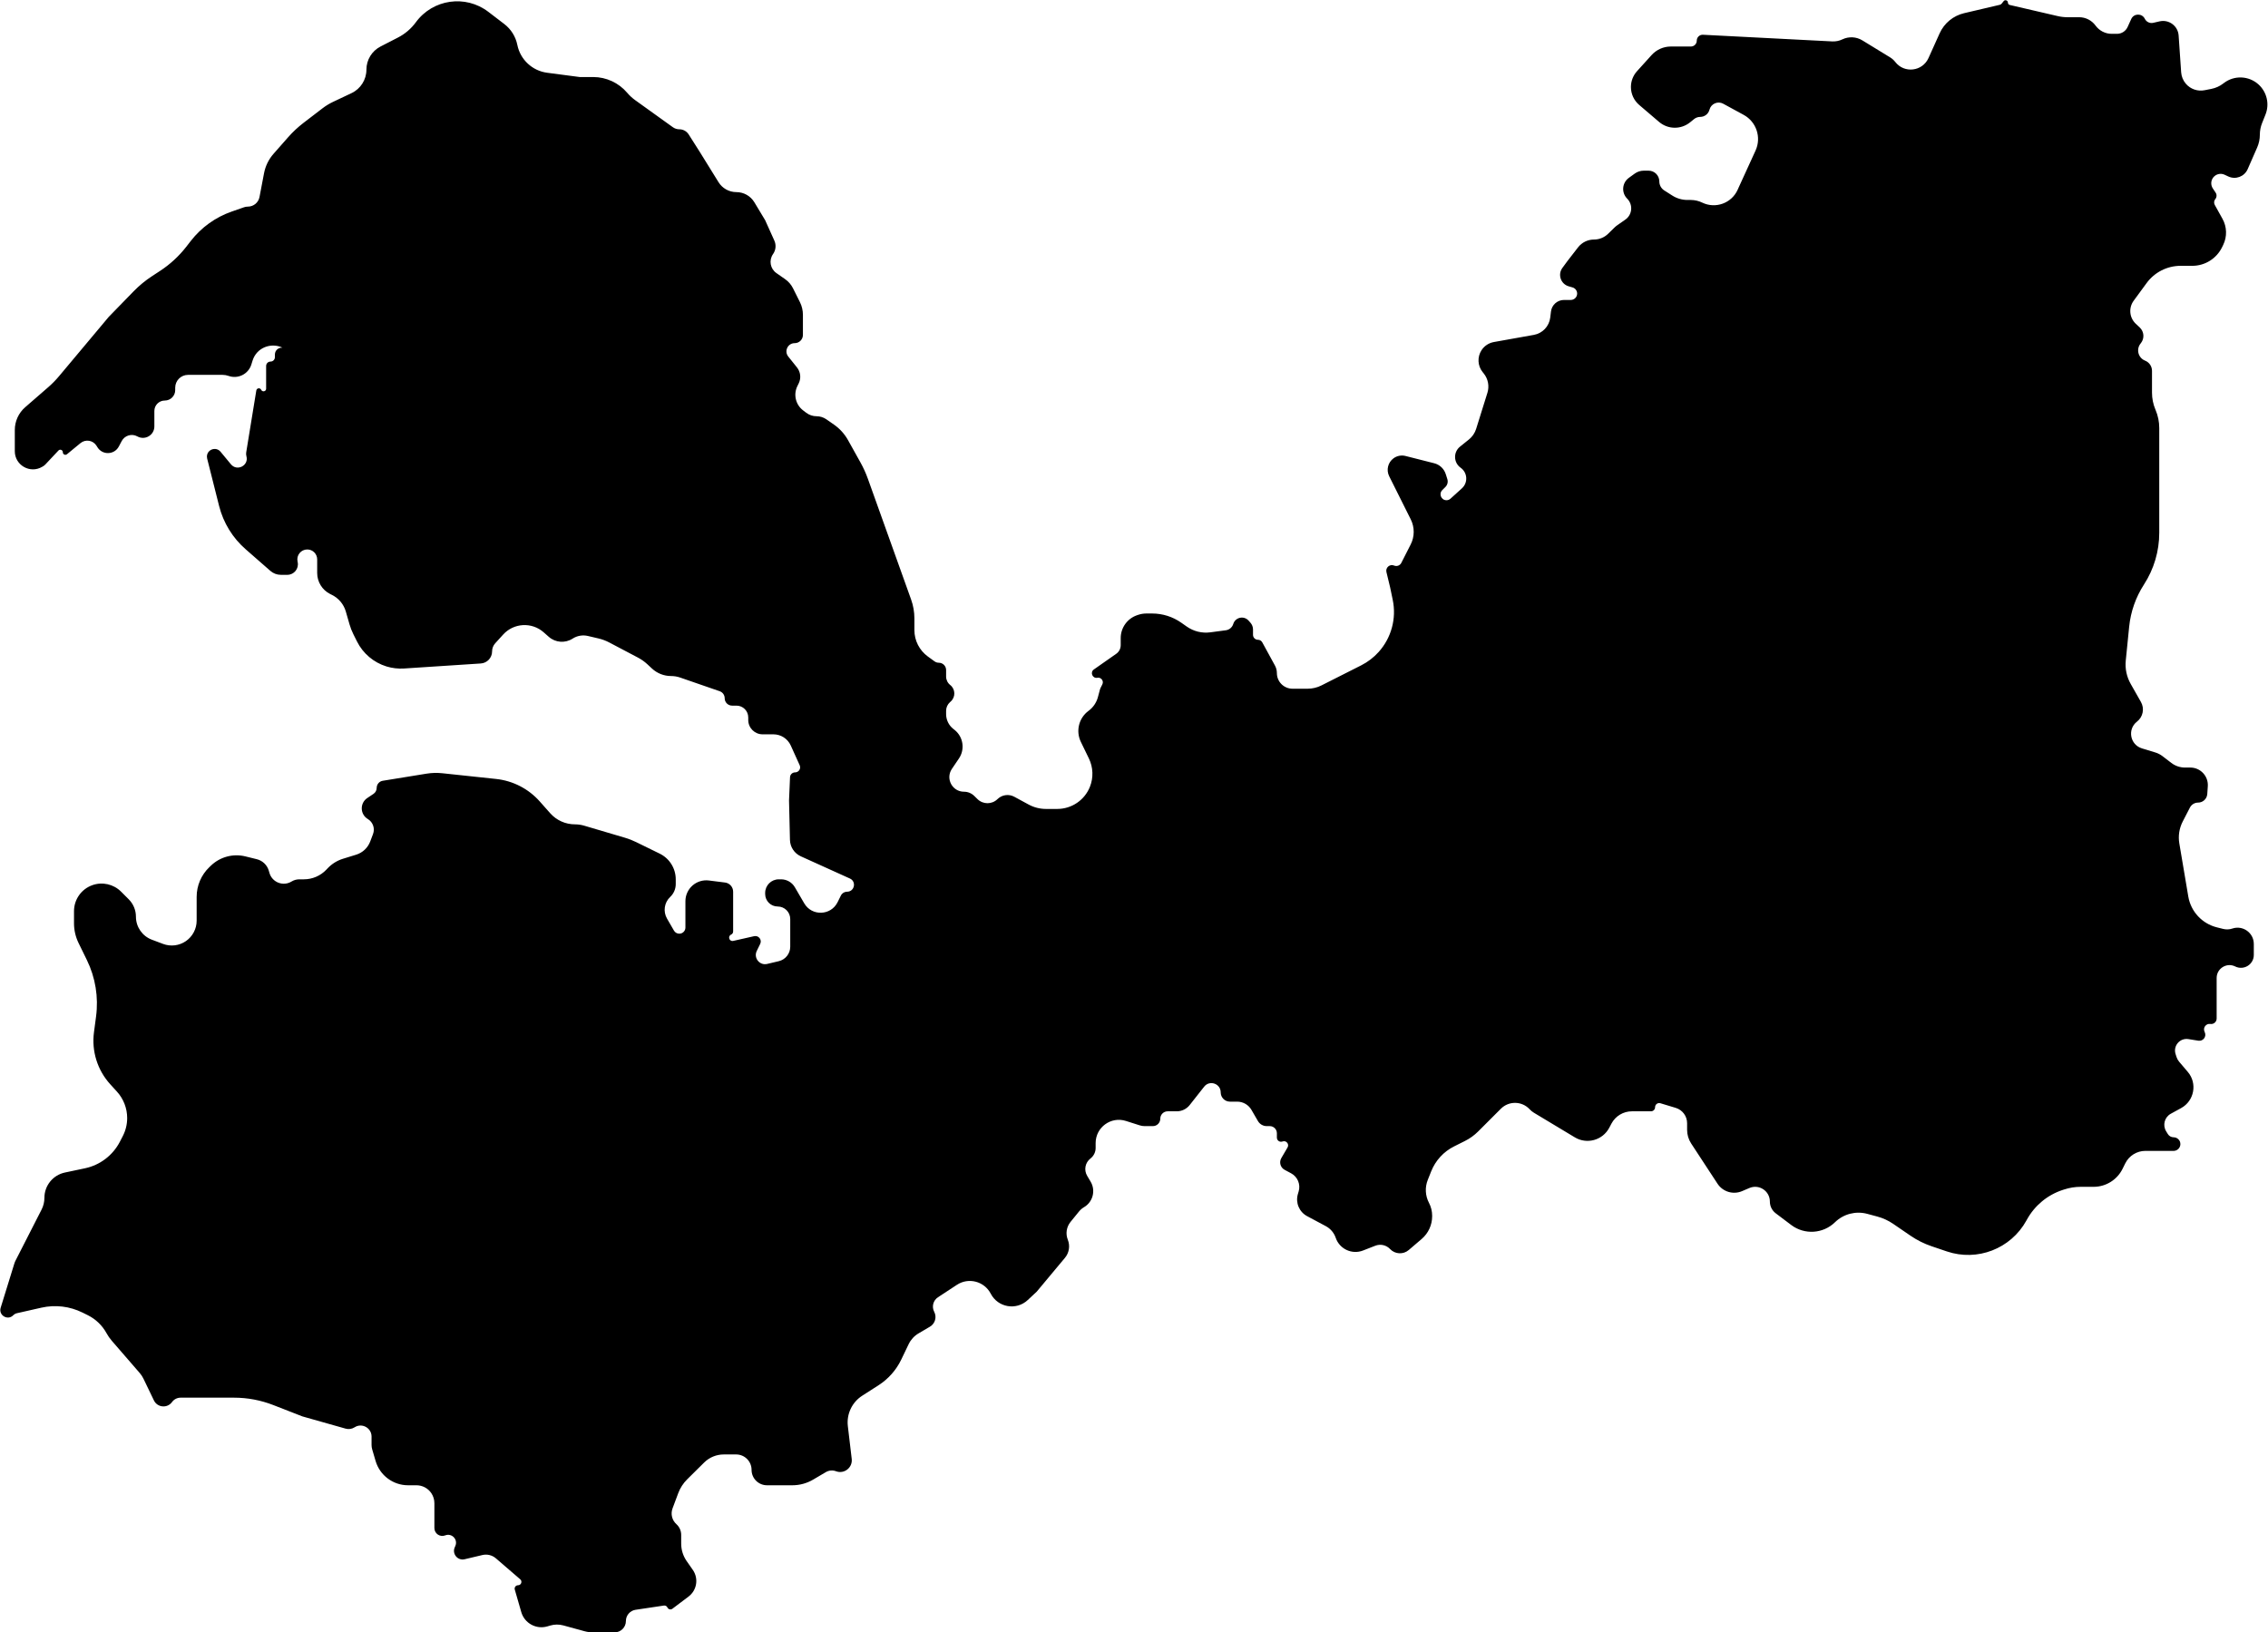 <?xml version="1.0" encoding="UTF-8"?> <svg xmlns="http://www.w3.org/2000/svg" width="3754" height="2702" viewBox="0 0 3754 2702" fill="none"><path d="M808.288 19.585L834.68 39.76C845.845 48.295 853.531 60.594 856.309 74.371C861.208 98.673 881.013 117.173 905.592 120.407L959.5 127.5H981.795C1003.49 127.5 1024.09 137.037 1038.13 153.581C1042.03 158.177 1046.47 162.277 1051.37 165.792L1113.7 210.553C1116.82 212.794 1120.57 214 1124.41 214C1130.69 214 1136.54 217.213 1139.91 222.517L1158 251L1189.31 301.544C1195.64 311.775 1206.82 318 1218.86 318C1231.05 318 1242.35 324.386 1248.63 334.828L1266.5 364.5L1281.71 398.263C1284.99 405.535 1284.17 413.999 1279.57 420.512C1272.36 430.706 1274.83 444.818 1285.06 451.969L1299.63 462.154C1305.12 465.99 1309.57 471.138 1312.56 477.129L1324.05 500.092C1327.3 506.608 1329 513.792 1329 521.077V554.366C1329 561.896 1322.9 568 1315.37 568C1303.93 568 1297.58 581.224 1304.72 590.15L1319.16 608.201C1325.16 615.705 1326.28 626.005 1322.02 634.62L1319.84 639.038C1312.96 652.96 1316.9 669.803 1329.23 679.235L1334.37 683.166C1339.32 686.95 1345.37 689 1351.6 689C1357.4 689 1363.05 690.773 1367.8 694.081L1380.36 702.813C1389.99 709.516 1397.97 718.33 1403.68 728.583L1424.32 765.607C1429.1 774.188 1433.16 783.148 1436.48 792.396L1508.1 992.429C1511.67 1002.4 1513.5 1012.92 1513.5 1023.51V1042.95C1513.5 1060.26 1521.79 1076.52 1535.8 1086.69L1546.83 1094.7C1548.89 1096.19 1551.37 1097 1553.92 1097C1560.59 1097 1566 1102.41 1566 1109.08V1119.84C1566 1125.31 1568.51 1130.47 1572.8 1133.85C1581.51 1140.71 1581.92 1153.77 1573.65 1161.16L1572.41 1162.27C1568.33 1165.91 1566 1171.13 1566 1176.6V1181.97C1566 1191.47 1570.33 1200.45 1577.75 1206.37L1580.02 1208.18C1594.4 1219.65 1597.54 1240.26 1587.23 1255.49L1575.56 1272.74C1564.68 1288.81 1576.19 1310.5 1595.6 1310.5C1601.94 1310.5 1608.04 1312.99 1612.56 1317.44L1617.96 1322.74C1627.14 1331.77 1641.86 1331.77 1651.04 1322.74C1658.45 1315.47 1669.73 1313.88 1678.85 1318.83L1702.59 1331.72C1711.39 1336.5 1721.25 1339 1731.26 1339H1750C1773.84 1339 1795.27 1324.45 1804.06 1302.29C1810.08 1287.13 1809.45 1270.15 1802.34 1255.47L1789.03 1228.01C1780.32 1210.04 1785.68 1188.42 1801.78 1176.61C1809.37 1171.04 1814.83 1163.05 1817.26 1153.95L1820.71 1141.08C1820.9 1140.36 1821.17 1139.66 1821.5 1139L1824.61 1132.78C1827.43 1127.13 1822.57 1120.7 1816.36 1121.88C1808.29 1123.41 1803.83 1112.85 1810.56 1108.14L1847.61 1082.18C1852.24 1078.93 1855 1073.63 1855 1067.97V1056.19C1855 1039.04 1865.94 1023.8 1882.18 1018.31L1883.88 1017.74C1888.26 1016.26 1892.86 1015.5 1897.49 1015.5H1907C1924.25 1015.5 1941.08 1020.81 1955.2 1030.71L1964.39 1037.16C1975.72 1045.09 1989.61 1048.49 2003.32 1046.67L2029 1043.26C2034.79 1042.49 2039.59 1038.42 2041.29 1032.84C2044.67 1021.73 2058.9 1018.59 2066.64 1027.26L2069.68 1030.66C2072.46 1033.78 2074 1037.81 2074 1041.99V1050.84C2074 1055.35 2077.65 1059 2082.16 1059C2085.14 1059 2087.89 1060.63 2089.32 1063.25L2110.33 1101.7C2112.41 1105.51 2113.5 1109.77 2113.5 1114.11C2113.5 1128.41 2125.09 1140 2139.39 1140H2164.37C2172.35 1140 2180.21 1138.13 2187.32 1134.53L2253.03 1101.33C2263.91 1095.82 2273.69 1088.35 2281.86 1079.29C2303 1055.85 2311.69 1023.74 2305.24 992.837L2301 972.5L2294.83 946.929C2293.03 939.496 2300.46 933.181 2307.51 936.142C2312.01 938.035 2317.21 936.127 2319.43 931.771L2334.95 901.246C2341.59 888.198 2341.64 872.776 2335.09 859.683L2299.39 788.283C2294.25 778.001 2297.24 765.511 2306.48 758.673C2312.19 754.45 2319.49 753.012 2326.37 754.756L2373.92 766.804C2382.98 769.102 2390.22 775.925 2393.04 784.843L2395.64 793.044C2397.09 797.625 2395.87 802.632 2392.47 806.03L2387.27 811.231C2381.08 817.419 2385.46 828 2394.22 828C2396.65 828 2399 827.095 2400.81 825.461L2419.74 808.328C2430.13 798.928 2429.13 782.321 2417.69 774.237C2405.82 765.849 2405.27 748.431 2416.6 739.321L2431.42 727.404C2437.01 722.903 2441.14 716.84 2443.29 709.985L2461.97 650.208C2465.42 639.145 2463.12 627.087 2455.83 618.075L2454.1 615.928C2445.69 605.535 2444.93 590.913 2452.22 579.707C2456.86 572.557 2464.26 567.649 2472.66 566.148L2538.87 554.313C2553.21 551.75 2564.2 540.128 2565.96 525.665L2567.18 515.619C2568.5 504.706 2577.77 496.5 2588.76 496.5H2599.92C2605.77 496.5 2610.5 491.765 2610.5 485.924C2610.5 481.227 2607.4 477.093 2602.89 475.774L2596.39 473.871C2583.32 470.046 2578.03 454.395 2586.1 443.424L2594.5 432L2611.97 409.45C2618.3 401.281 2628.05 396.5 2638.38 396.5C2647.11 396.5 2655.5 393.082 2661.74 386.978L2672.35 376.6C2673.78 375.202 2675.32 373.925 2676.96 372.782L2690.26 363.506C2701.86 355.422 2703.32 338.825 2693.33 328.832C2683.45 318.952 2684.76 302.578 2696.07 294.387L2705.76 287.377C2710.14 284.207 2715.41 282.5 2720.82 282.5H2728.75C2738.55 282.5 2746.5 290.449 2746.5 300.254C2746.5 306.324 2749.6 311.973 2754.72 315.232L2768.06 323.721C2775.53 328.475 2784.2 331 2793.06 331H2798.5C2805.08 331 2811.58 332.491 2817.5 335.362C2839.65 346.101 2866.28 336.36 2876.28 313.867L2878 310L2905.8 249.209C2915.77 227.406 2907.18 201.605 2886.13 190.133L2852.29 171.696C2843.27 166.781 2832.04 171.684 2829.51 181.639C2827.74 188.615 2821.37 193.5 2814.18 193.5C2810.53 193.5 2806.95 194.753 2804.12 197.049L2797.45 202.461C2782.41 214.652 2760.82 214.376 2746.1 201.803L2713.17 173.68C2704.5 166.268 2699.5 155.429 2699.5 144.017C2699.5 134.351 2703.09 125.03 2709.57 117.859L2733.72 91.145C2741.86 82.139 2753.43 77 2765.57 77H2798.76C2804.14 77 2808.5 72.638 2808.5 67.257C2808.5 61.68 2813.17 57.241 2818.74 57.528L3032.67 68.545C3038.46 68.844 3044.24 67.684 3049.47 65.173C3060.09 60.077 3072.57 60.712 3082.61 66.858L3128.47 94.923C3131.8 96.957 3134.73 99.577 3137.12 102.656C3152.03 121.866 3182.03 118.295 3192.03 96.12L3210.48 55.183C3218.06 38.363 3233.03 26.029 3250.99 21.814L3310.05 7.957C3311.31 7.661 3312.44 6.947 3313.24 5.932L3316.44 1.898C3318.77 -1.039 3323.5 0.608 3323.5 4.356C3323.5 6.197 3324.77 7.795 3326.56 8.211L3406.04 26.654C3411.33 27.881 3416.74 28.5 3422.17 28.5H3441.5C3452.18 28.5 3462.28 33.704 3468.57 42.343C3474.77 50.866 3484.73 56 3495.27 56H3504.06C3511.64 56 3518.51 51.57 3521.64 44.673L3527.62 31.489C3531.96 21.911 3545.49 21.697 3550.13 31.133C3552.69 36.326 3558.49 39.073 3564.13 37.763L3574.46 35.362C3589.96 31.763 3604.99 42.885 3606.08 58.751L3610.25 119.64C3610.74 126.688 3613.5 133.387 3618.13 138.726C3625.78 147.553 3637.57 151.603 3649.03 149.34L3660.33 147.107C3667.35 145.721 3673.96 142.751 3679.66 138.423L3681.1 137.331C3698.18 124.361 3722.05 125.303 3738.05 139.58C3752.13 152.137 3756.83 172.163 3749.83 189.677L3744.24 203.658C3741.77 209.829 3740.5 216.415 3740.5 223.061C3740.5 230.276 3739.01 237.412 3736.11 244.02L3720.35 280C3714.95 292.334 3700.45 297.793 3688.26 292.082L3682.18 289.235C3675.63 286.171 3667.84 288.028 3663.39 293.714C3659.27 298.962 3658.97 306.253 3662.64 311.821L3667.45 319.108C3669.55 322.306 3669.31 326.51 3666.84 329.44C3664.53 332.185 3664.15 336.074 3665.9 339.212L3678.67 362.199C3686.08 375.549 3686.52 391.678 3679.84 405.41L3678.01 409.167C3668.83 428.03 3649.69 440 3628.71 440H3609.38C3587.14 440 3566.23 450.603 3553.09 468.546L3531.63 497.839C3523 509.627 3524.54 526.008 3535.21 535.984L3541.69 542.031C3548.94 548.807 3549.82 560 3543.72 567.829L3542.9 568.879C3535.45 578.438 3539.27 592.474 3550.53 596.946C3557.45 599.695 3562 606.39 3562 613.84V650.056C3562 659.589 3563.91 669.026 3567.6 677.812L3568 678.75C3571.96 688.155 3574 698.257 3574 708.462V881.977C3574 912.343 3565.21 942.06 3548.7 967.544C3535.1 988.545 3526.7 1012.49 3524.19 1037.39L3518.57 1093.39C3517.22 1106.8 3520.07 1120.29 3526.72 1132.02L3543.67 1161.91C3549.89 1172.87 3547.12 1186.73 3537.17 1194.46C3520.92 1207.08 3525.66 1232.77 3545.34 1238.77L3567.52 1245.53C3571.81 1246.83 3575.82 1248.9 3579.37 1251.62L3593.98 1262.82C3600.48 1267.8 3608.44 1270.5 3616.63 1270.5H3625.43C3642.23 1270.5 3655.52 1284.73 3654.36 1301.5L3653.48 1314.32C3652.93 1322.3 3646.29 1328.5 3638.28 1328.5C3632.58 1328.5 3627.36 1331.68 3624.75 1336.75L3612.84 1359.86C3607.1 1370.99 3605.13 1383.67 3607.21 1396.02L3622.05 1483.89C3626.27 1508.85 3644.9 1528.94 3669.47 1535.03L3679.86 1537.61C3684.85 1538.84 3690.09 1538.63 3694.95 1536.99C3712.41 1531.1 3730.5 1544.09 3730.5 1562.51V1580.68C3730.5 1596.47 3713.9 1606.77 3699.75 1599.75C3685.6 1592.73 3669 1603.03 3669 1618.82V1685.94C3669 1691.5 3664.06 1695.75 3658.56 1694.92C3651.54 1693.86 3646.07 1700.91 3648.84 1707.45L3649.46 1708.9C3652.52 1716.11 3646.43 1723.87 3638.7 1722.62L3622.3 1719.98C3608.2 1717.7 3596.66 1731.11 3601.02 1744.71L3602.63 1749.74C3603.54 1752.55 3604.99 1755.16 3606.9 1757.41L3621.24 1774.27C3637.38 1793.22 3632.03 1822.21 3610.2 1834.17L3593.14 1843.52C3582.73 1849.22 3579.21 1862.48 3585.42 1872.6L3588.22 1877.16C3590.26 1880.48 3593.87 1882.5 3597.77 1882.5C3601.65 1882.5 3605.25 1884.5 3607.29 1887.79C3611.96 1895.29 3606.58 1905 3597.75 1905H3551.07C3536.94 1905 3524.03 1913.01 3517.75 1925.67L3513.25 1934.75C3504.22 1952.97 3485.63 1964.5 3465.29 1964.5H3444.01C3434.73 1964.5 3425.51 1965.97 3416.69 1968.86L3414.13 1969.69C3388.98 1977.92 3367.88 1995.38 3355.08 2018.54L3354.05 2020.4C3328.27 2067.05 3272.77 2088.52 3222.3 2071.38L3196.95 2062.77C3184.71 2058.61 3173.09 2052.8 3162.42 2045.5L3133.63 2025.8C3125.6 2020.31 3116.7 2016.21 3107.31 2013.69L3090.62 2009.21C3071.63 2004.12 3051.37 2009.4 3037.29 2023.12C3017.56 2042.32 2986.78 2044.25 2964.81 2027.66L2939.18 2008.31C2933.08 2003.71 2929.5 1996.51 2929.5 1988.87C2929.5 1971.4 2911.65 1959.61 2895.59 1966.47L2883.46 1971.64C2868.73 1977.92 2851.61 1972.74 2842.83 1959.34L2799.25 1892.81C2794.85 1886.08 2792.5 1878.22 2792.5 1870.18V1859.18C2792.5 1847.5 2784.85 1837.19 2773.66 1833.81L2748.29 1826.15C2743.91 1824.83 2739.5 1828.11 2739.5 1832.68C2739.5 1836.45 2736.45 1839.5 2732.68 1839.5H2701.15C2686.91 1839.5 2673.85 1847.38 2667.21 1859.98L2663.68 1866.69C2652.74 1887.45 2626.56 1894.7 2606.5 1882.5L2538.99 1841.9C2536.34 1840.31 2533.93 1838.35 2531.83 1836.09C2519.08 1822.38 2497.51 1821.99 2484.28 1835.22L2446.67 1872.83C2440.27 1879.23 2432.87 1884.57 2424.76 1888.62L2406.8 1897.6C2389.54 1906.23 2376.05 1920.91 2368.91 1938.84L2363.26 1953.02C2358.33 1965.38 2359.07 1979.28 2365.26 1991.05C2368.7 1997.59 2370.5 2004.86 2370.5 2012.24V2013.22C2370.5 2027.67 2364.17 2041.41 2353.18 2050.8L2331.72 2069.14C2322.63 2076.9 2309.06 2076.17 2300.86 2067.48C2294.6 2060.85 2284.93 2058.67 2276.43 2061.98L2256.07 2069.92C2237.77 2077.05 2217.22 2067.48 2210.89 2048.89C2208.07 2040.61 2202.21 2033.71 2194.49 2029.58L2163.55 2013.05C2150.42 2006.03 2144.03 1990.76 2148.25 1976.49L2149.56 1972.08C2153.02 1960.39 2147.79 1947.87 2137.04 1942.11L2126.34 1936.38C2119.33 1932.62 2116.84 1923.79 2120.86 1916.92L2131.16 1899.31C2134.43 1893.73 2128.85 1887.14 2122.8 1889.45C2118.31 1891.16 2113.5 1887.85 2113.5 1883.05V1875.83C2113.5 1869.29 2108.21 1864 2101.67 1864H2096.68C2090.69 1864 2085.15 1860.81 2082.14 1855.62L2071.39 1837.09C2066.5 1828.68 2057.51 1823.5 2047.79 1823.5H2035.82C2027.36 1823.5 2020.5 1816.64 2020.5 1808.18C2020.5 1793.65 2002.15 1787.29 1993.15 1798.7L1969.19 1829.11C1964.02 1835.67 1956.12 1839.5 1947.77 1839.5H1932.75C1925.98 1839.5 1920.5 1844.98 1920.5 1851.75C1920.5 1858.52 1915.02 1864 1908.25 1864H1894.53C1891.86 1864 1889.2 1863.59 1886.66 1862.78L1863.61 1855.45C1838.81 1847.55 1813.5 1866.06 1813.5 1892.09V1900.19C1813.5 1907.01 1810.34 1913.44 1804.94 1917.6C1796.13 1924.39 1793.77 1936.69 1799.46 1946.25L1805.17 1955.87C1813.9 1970.55 1809.02 1989.54 1794.29 1998.19C1791.12 2000.05 1788.31 2002.46 1786 2005.3L1771.98 2022.52C1765.2 2030.84 1763.47 2042.18 1767.46 2052.14C1771.49 2062.22 1769.66 2073.7 1762.71 2082.03L1716 2138L1701.07 2151.94C1682.2 2169.55 1651.74 2164.29 1639.87 2141.37C1629.24 2120.85 1603.2 2114.03 1583.88 2126.71L1552.55 2147.28C1544.58 2152.51 1541.88 2162.94 1546.3 2171.38C1550.89 2180.13 1547.81 2190.94 1539.3 2195.95L1520.4 2207.08C1513.29 2211.27 1507.59 2217.47 1504.02 2224.9L1491.76 2250.44C1483.42 2267.81 1470.41 2282.51 1454.2 2292.91L1427.18 2310.24C1410.25 2321.1 1401 2340.68 1403.36 2360.66L1409.76 2414.85C1411.47 2429.28 1397.28 2440.39 1383.68 2435.27C1378.19 2433.2 1372.06 2433.73 1367.01 2436.71L1345.87 2449.15C1335.48 2455.27 1323.64 2458.5 1311.58 2458.5H1269.5C1255.42 2458.5 1244 2447.08 1244 2433C1244 2418.92 1232.58 2407.5 1218.5 2407.5H1197.95C1185.81 2407.5 1174.16 2412.29 1165.54 2420.83L1137.4 2448.7C1130.88 2455.16 1125.84 2462.95 1122.62 2471.55L1113.2 2496.76C1109.76 2505.96 1112.3 2516.32 1119.59 2522.88C1124.63 2527.41 1127.5 2533.87 1127.5 2540.64V2555.1C1127.5 2565.45 1130.68 2575.55 1136.6 2584.04L1146.73 2598.54C1156.65 2612.75 1153.55 2632.26 1139.71 2642.7L1112.96 2662.88C1110.16 2664.99 1106.13 2663.96 1104.7 2660.77C1103.69 2658.54 1101.33 2657.25 1098.91 2657.61L1052.02 2664.61C1042.82 2665.98 1036 2673.89 1036 2683.2C1036 2693.58 1027.58 2702 1017.2 2702H981.783C976.949 2702 972.138 2701.35 967.475 2700.08L932.365 2690.47C925.263 2688.53 917.759 2688.61 910.699 2690.7L906.051 2692.07C887.559 2697.54 868.147 2686.91 862.802 2668.38L852.061 2631.15C851.029 2627.57 853.714 2624 857.437 2624C862.624 2624 865.019 2617.55 861.09 2614.17L820.807 2579.45C814.647 2574.14 806.315 2572.11 798.404 2573.99L769.071 2580.95C757.652 2583.67 748.007 2572.23 752.608 2561.43L753.738 2558.78C758.293 2548.09 747.706 2537.2 736.893 2541.46C728.301 2544.84 719 2538.5 719 2529.27V2488.16C719 2482.19 717.199 2476.36 713.833 2471.43C708.306 2463.34 699.138 2458.5 689.338 2458.5H675.426C650.572 2458.5 628.69 2442.12 621.687 2418.27L616.046 2399.06C615.352 2396.7 615 2394.25 615 2391.79V2377.89C615 2363.47 599.045 2354.76 586.913 2362.56C582.518 2365.38 577.12 2366.19 572.092 2364.76L500.5 2344.5L452.365 2325.73C431.637 2317.65 409.583 2313.5 387.335 2313.5H333H298.939C293.324 2313.5 288.048 2316.19 284.749 2320.73C276.954 2331.47 260.517 2330 254.761 2318.04L237.396 2281.98C235.806 2278.67 233.784 2275.6 231.384 2272.82L185.017 2219.29C181.682 2215.44 178.767 2211.25 176.322 2206.78C169.277 2193.9 158.45 2183.5 145.303 2176.98L136.621 2172.68C115.52 2162.21 91.458 2159.34 68.487 2164.54L28.064 2173.69C25.737 2174.22 23.609 2175.4 21.933 2177.1C12.746 2186.41 -2.752 2177.13 1.111 2164.64L23.706 2091.57C24.234 2089.86 24.909 2088.2 25.722 2086.61L68.821 2002.17C71.896 1996.14 73.5 1989.47 73.5 1982.71C73.5 1962.48 87.664 1945.01 107.458 1940.83L140.702 1933.8C165.574 1928.55 186.771 1912.4 198.444 1889.82L203.237 1880.55C208.009 1871.32 210.5 1861.08 210.5 1850.68C210.5 1834.48 204.451 1818.86 193.539 1806.88L182.559 1794.83C161.281 1771.48 151.396 1739.92 155.547 1708.6L159.006 1682.5C163.241 1650.54 157.952 1618.05 143.8 1589.09L130.035 1560.92C125.077 1550.77 122.5 1539.63 122.5 1528.34V1508.18C122.5 1488.88 134.636 1471.67 152.812 1465.19C169.416 1459.27 187.945 1463.45 200.41 1475.91L213.083 1488.58C220.713 1496.21 225 1506.56 225 1517.35C225 1534.29 235.49 1549.45 251.338 1555.43L269.846 1562.4C282.469 1567.16 296.624 1565.43 307.726 1557.77C318.856 1550.09 325.5 1537.43 325.5 1523.9V1484.55C325.5 1465.99 333.075 1448.24 346.472 1435.4L349.195 1432.79C364.329 1418.29 385.833 1412.54 406.188 1417.55L425.039 1422.19C434.607 1424.55 442.191 1431.83 444.935 1441.29L445.997 1444.95C450.53 1460.59 468.69 1467.62 482.572 1459.13C486.448 1456.76 490.905 1455.5 495.45 1455.5H502.956C517.03 1455.5 530.487 1449.72 540.176 1439.51L542.394 1437.17C549.348 1429.85 558.07 1424.44 567.721 1421.46L589.513 1414.74C600.23 1411.43 608.819 1403.36 612.782 1392.87L617.432 1380.56C620.945 1371.26 617.301 1360.78 608.776 1355.67C595.854 1347.91 595.388 1329.35 607.904 1320.96L618.219 1314.04C621.519 1311.83 623.5 1308.12 623.5 1304.14C623.5 1298.3 627.74 1293.31 633.51 1292.38L705.979 1280.61C714.621 1279.21 723.411 1278.97 732.117 1279.9L821.147 1289.38C849.039 1292.35 874.815 1305.64 893.422 1326.62L910.691 1346.1C921.063 1357.8 935.95 1364.5 951.585 1364.5C956.834 1364.5 962.056 1365.26 967.09 1366.75L1034.54 1386.7C1040.84 1388.56 1046.96 1390.95 1052.86 1393.84L1091.97 1413C1108.21 1420.96 1118.5 1437.46 1118.5 1455.55V1463.39C1118.5 1471.44 1115.18 1479.13 1109.32 1484.65C1099.46 1493.94 1097.29 1508.79 1104.06 1520.52L1115.57 1540.43C1117.38 1543.57 1120.73 1545.5 1124.35 1545.5C1129.96 1545.5 1134.5 1540.96 1134.5 1535.35V1491.7C1134.5 1481.73 1138.81 1472.24 1146.33 1465.68C1153.76 1459.2 1163.59 1456.2 1173.36 1457.44L1200.11 1460.81C1207.76 1461.78 1213.5 1468.29 1213.5 1476V1500.5V1541.89C1213.5 1544.08 1212.2 1546.07 1210.2 1546.96C1204.06 1549.67 1207.11 1558.91 1213.65 1557.43L1248.25 1549.62C1255.6 1547.96 1261.61 1555.54 1258.31 1562.32L1252.6 1574.05C1246.96 1585.62 1257.31 1598.53 1269.83 1595.56L1289.07 1590.99C1300.17 1588.36 1308 1578.45 1308 1567.05V1545.5V1521.25C1308 1509.79 1298.71 1500.5 1287.25 1500.5C1275.79 1500.5 1266.5 1491.21 1266.5 1479.75V1478C1266.5 1465.57 1276.57 1455.5 1289 1455.5H1292.86C1302.23 1455.5 1310.9 1460.48 1315.63 1468.58L1331.2 1495.27C1343.77 1516.82 1375.26 1515.76 1386.36 1493.41L1391.85 1482.34C1393.78 1478.46 1397.74 1476 1402.08 1476C1414.36 1476 1417.98 1459.25 1406.78 1454.19L1325.55 1417.44C1314.82 1412.59 1307.82 1402.02 1307.54 1390.24L1306 1325L1307.66 1286.51C1307.85 1282.03 1311.54 1278.5 1316.02 1278.5C1322.1 1278.5 1326.16 1272.22 1323.65 1266.67L1308.88 1234.02C1303.78 1222.74 1292.55 1215.5 1280.18 1215.5H1262.25C1249.13 1215.5 1238.5 1204.87 1238.5 1191.75V1187.5C1238.5 1176.73 1229.77 1168 1219 1168H1211.76C1204.99 1168 1199.5 1162.51 1199.5 1155.74C1199.5 1150.51 1196.18 1145.85 1191.24 1144.15L1125.86 1121.54C1120.99 1119.86 1115.87 1119 1110.71 1119C1099.01 1119 1087.73 1114.57 1079.16 1106.61L1071.56 1099.56C1066.87 1095.2 1061.63 1091.49 1055.98 1088.51L1008.52 1063.49C1002.86 1060.51 996.85 1058.26 990.626 1056.8L973.055 1052.68C964.393 1050.65 955.278 1052.23 947.806 1057.06C935.498 1065.01 919.404 1063.82 908.404 1054.14L899.834 1046.59C880.228 1029.34 850.407 1031 832.839 1050.33L819.708 1064.77C816.357 1068.46 814.5 1073.26 814.5 1078.24C814.5 1088.79 806.312 1097.54 795.782 1098.22L668.802 1106.53C659.015 1107.17 649.193 1106.03 639.812 1103.17C618.542 1096.68 600.869 1081.74 590.924 1061.85L584.901 1049.8C582.306 1044.61 580.19 1039.19 578.581 1033.62L572.403 1012.22C568.959 1000.29 560.681 990.341 549.574 984.787L546.523 983.262C533.332 976.666 525 963.184 525 948.436V925.922C525 916.852 517.648 909.5 508.578 909.5C498.2 909.5 490.424 919.007 492.483 929.179L492.75 930.5C494.947 941.355 486.649 951.5 475.574 951.5H464.873C458.508 951.5 452.36 949.19 447.57 944.999L407 909.5C385.195 890.624 369.72 865.501 362.671 837.535L342.887 759.035C342.63 758.015 342.5 756.968 342.5 755.917C342.5 743.966 357.461 738.578 365.081 747.785L382.246 768.526C392.418 780.817 412.155 770.504 407.873 755.135C407.298 753.07 407.179 750.904 407.524 748.788L424.244 646.326C424.923 642.163 430.584 641.398 432.344 645.232C434.257 649.4 440.5 648.036 440.5 643.449V605.75C440.5 601.746 443.746 598.5 447.75 598.5C451.754 598.5 455 595.254 455 591.25V586.972C455 579.523 461.33 575.008 467.487 575.453C449.154 566.635 424.866 574.902 418.004 597.025L416.039 603.361C411.111 619.246 393.936 627.82 378.278 622.212C375.116 621.079 371.783 620.5 368.425 620.5H311.25C299.514 620.5 290 630.014 290 641.75V645.75C290 655.277 282.277 663 272.75 663C263.223 663 255.5 670.723 255.5 680.25V705.825C255.5 720.26 239.993 729.385 227.374 722.374C218.108 717.227 206.422 720.689 201.455 730.052L196.643 739.124C189.265 753.033 169.581 753.695 161.285 740.314L159.763 737.86C154.065 728.67 141.575 726.605 133.223 733.472L110.866 751.854C108.126 754.107 104 752.158 104 748.611C104 744.805 99.343 742.962 96.739 745.737L75.126 768.767C74.047 769.917 72.811 770.907 71.455 771.71L69.822 772.677C49.805 784.523 24.5 770.095 24.5 746.835V711.791C24.5 697.313 30.774 683.546 41.701 674.048L79.892 640.852C86.287 635.293 92.234 629.237 97.677 622.742L180 524.5L221.255 482.12C230.391 472.735 240.529 464.381 251.487 457.208L265.047 448.333C281.568 437.519 296.187 424.046 308.31 408.459L315.853 398.761C333.247 376.397 356.731 359.536 383.482 350.204L403.871 343.091C405.942 342.369 408.12 342 410.314 342C419.705 342 427.771 335.325 429.529 326.1L437.023 286.756C439.299 274.805 444.742 263.684 452.783 254.554L476.938 227.128C484.628 218.397 493.15 210.436 502.385 203.359L533.848 179.247C539.267 175.094 545.112 171.528 551.284 168.61L581.868 154.148C596.908 147.036 606.5 131.89 606.5 115.253C606.5 99.133 615.511 84.366 629.847 76.993L658.695 62.157C670.404 56.135 680.551 47.47 688.332 36.849C716.421 -1.495 770.527 -9.282 808.288 19.585Z" fill="black"></path></svg> 
